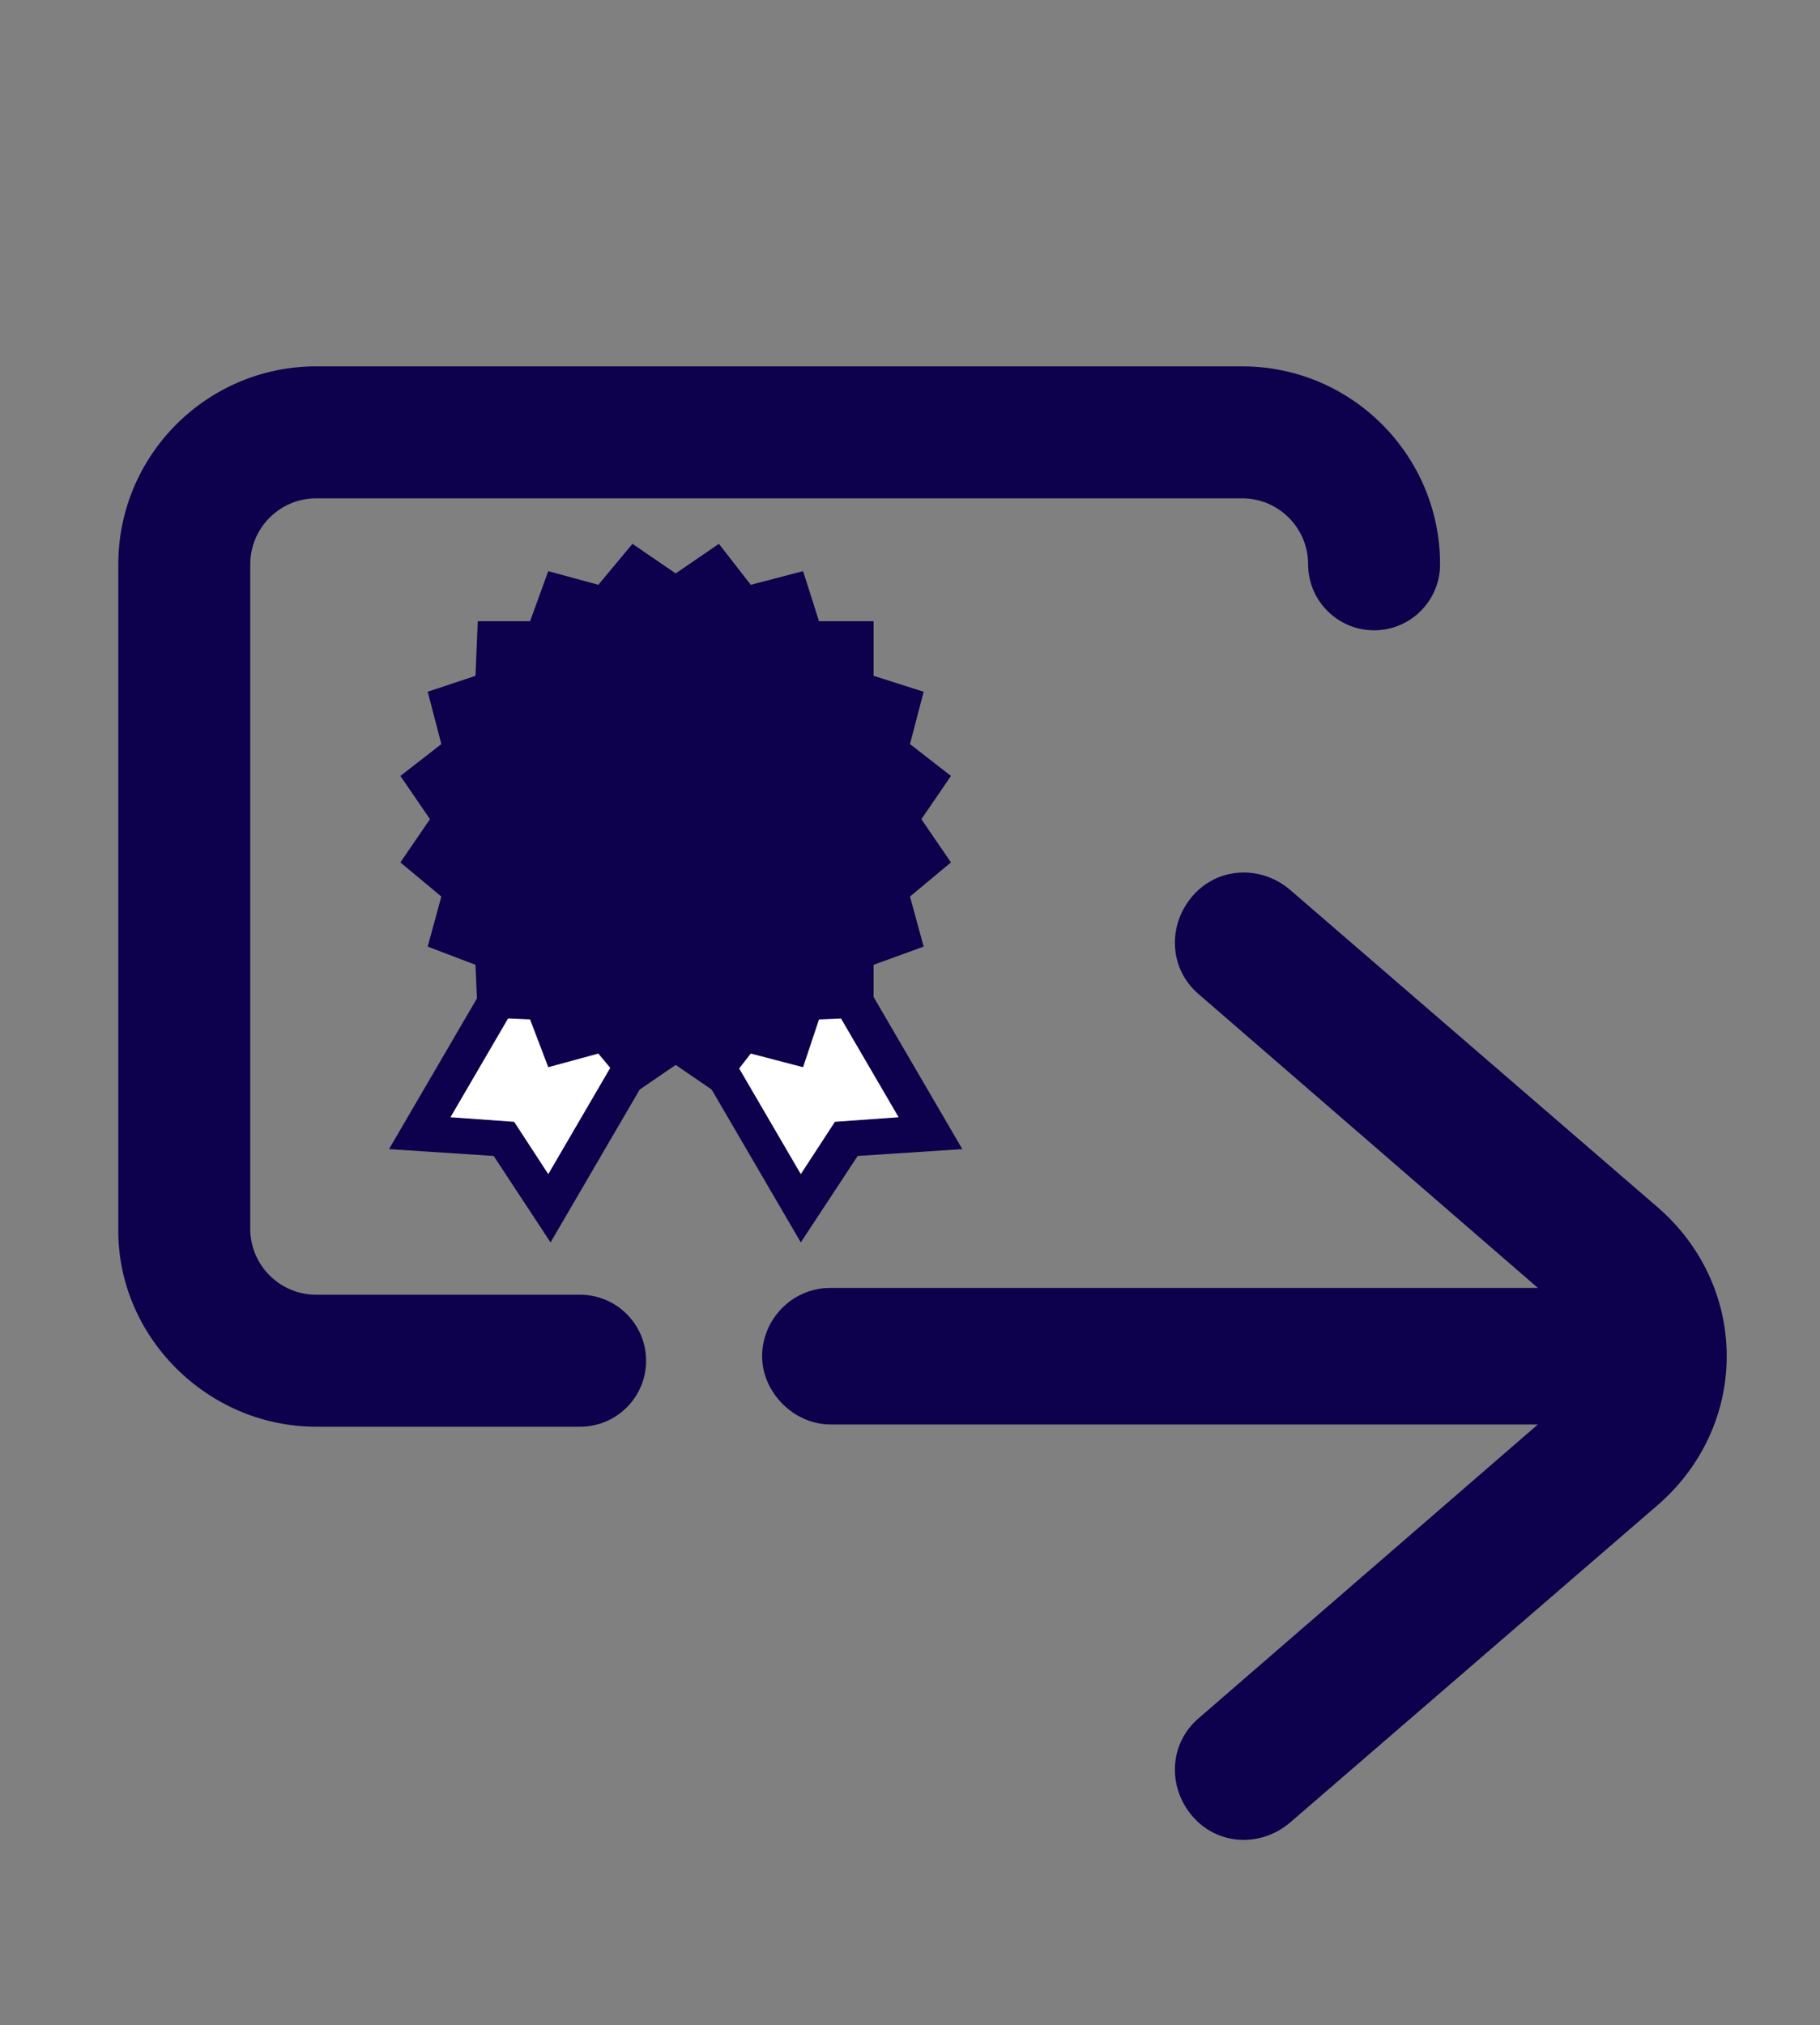 <?xml version="1.0" encoding="utf-8"?>
<!-- Generator: Adobe Illustrator 26.3.1, SVG Export Plug-In . SVG Version: 6.00 Build 0)  -->
<svg version="1.1" id="Layer_1" xmlns="http://www.w3.org/2000/svg" xmlns:xlink="http://www.w3.org/1999/xlink" x="0px" y="0px"
	 viewBox="0 0 80 89" style="enable-background:new 0 0 80 89;" xml:space="preserve">
<rect x="0" y="0" width="80" height="89" fill="#808080" stroke="none"/>
<style type="text/css">
	.st0{fill:#0D004C;}
	.st1{fill:#FFFFFF;}
</style>
<g>
	<g>
		<path class="st0" d="M13.9,62.7h11.6c1.6,0,2.9-1.3,2.9-2.9c0-1.6-1.3-2.9-2.9-2.9H13.9c-1.6,0-2.9-1.3-2.9-2.9V24.8
			c0-1.6,1.3-2.9,2.9-2.9h40.7c1.6,0,2.9,1.3,2.9,2.9c0,1.6,1.3,2.9,2.9,2.9c1.6,0,2.9-1.3,2.9-2.9c0-4.8-3.9-8.7-8.7-8.7H13.9
			c-4.8,0-8.7,3.9-8.7,8.7v29.1C5.1,58.7,9.1,62.7,13.9,62.7z"/>
	</g>
</g>
<path class="st0" d="M75.9,59.6c0-2.5-1.1-4.9-3.1-6.6L56.7,39.1c-1.3-1.1-3.2-1-4.3,0.3c-1.1,1.3-1,3.2,0.3,4.3l14.9,12.9H36.5
	c-1.7,0-3,1.4-3,3s1.4,3,3,3h31.1L52.7,75.5c-1.3,1.1-1.4,3-0.3,4.3c1.1,1.3,3,1.4,4.3,0.3l16.1-13.9C74.8,64.5,75.9,62.1,75.9,59.6
	C75.9,59.6,75.9,59.6,75.9,59.6C75.9,59.6,75.9,59.6,75.9,59.6C75.9,59.6,75.9,59.6,75.9,59.6C75.9,59.6,75.9,59.6,75.9,59.6z"/>
<g>
	<g>
		<g>
			<g>
				<polygon class="st1" points="24.2,53.1 22.2,50.1 18.5,49.8 23.7,40.8 29.4,44.1 				"/>
				<path class="st0" d="M24.2,54.6l-2.5-3.8l-4.6-0.3l6.3-10.8l7.1,4.1L24.2,54.6z M19.8,49.1l2.8,0.2l1.5,2.3l4.2-7.2L24,41.9
					L19.8,49.1z"/>
			</g>
		</g>
		<g>
			<g>
				<polygon class="st1" points="35.2,53.1 37.2,50.1 40.9,49.8 35.6,40.8 30,44.1 				"/>
				<path class="st0" d="M35.2,54.6l-6.3-10.8l7.1-4.1l6.3,10.8l-4.6,0.3L35.2,54.6z M31,44.4l4.2,7.2l1.5-2.3l2.8-0.2l-4.2-7.2
					L31,44.4z"/>
			</g>
		</g>
	</g>
	<polygon class="st0" points="29.7,25.2 31.6,23.9 33,25.7 35.3,25.1 36,27.3 38.4,27.3 38.4,29.7 40.6,30.4 40,32.7 41.8,34.1 
		40.5,36 41.8,37.9 40,39.4 40.6,41.6 38.4,42.4 38.4,44.7 36,44.8 35.3,46.9 33,46.3 31.6,48.1 29.7,46.8 27.8,48.1 26.3,46.3 
		24.1,46.9 23.3,44.8 21,44.7 20.9,42.4 18.8,41.6 19.4,39.4 17.6,37.9 18.9,36 17.6,34.1 19.4,32.7 18.8,30.4 20.9,29.7 21,27.3 
		23.3,27.3 24.1,25.1 26.3,25.7 27.8,23.9 	"/>
</g>
</svg>
